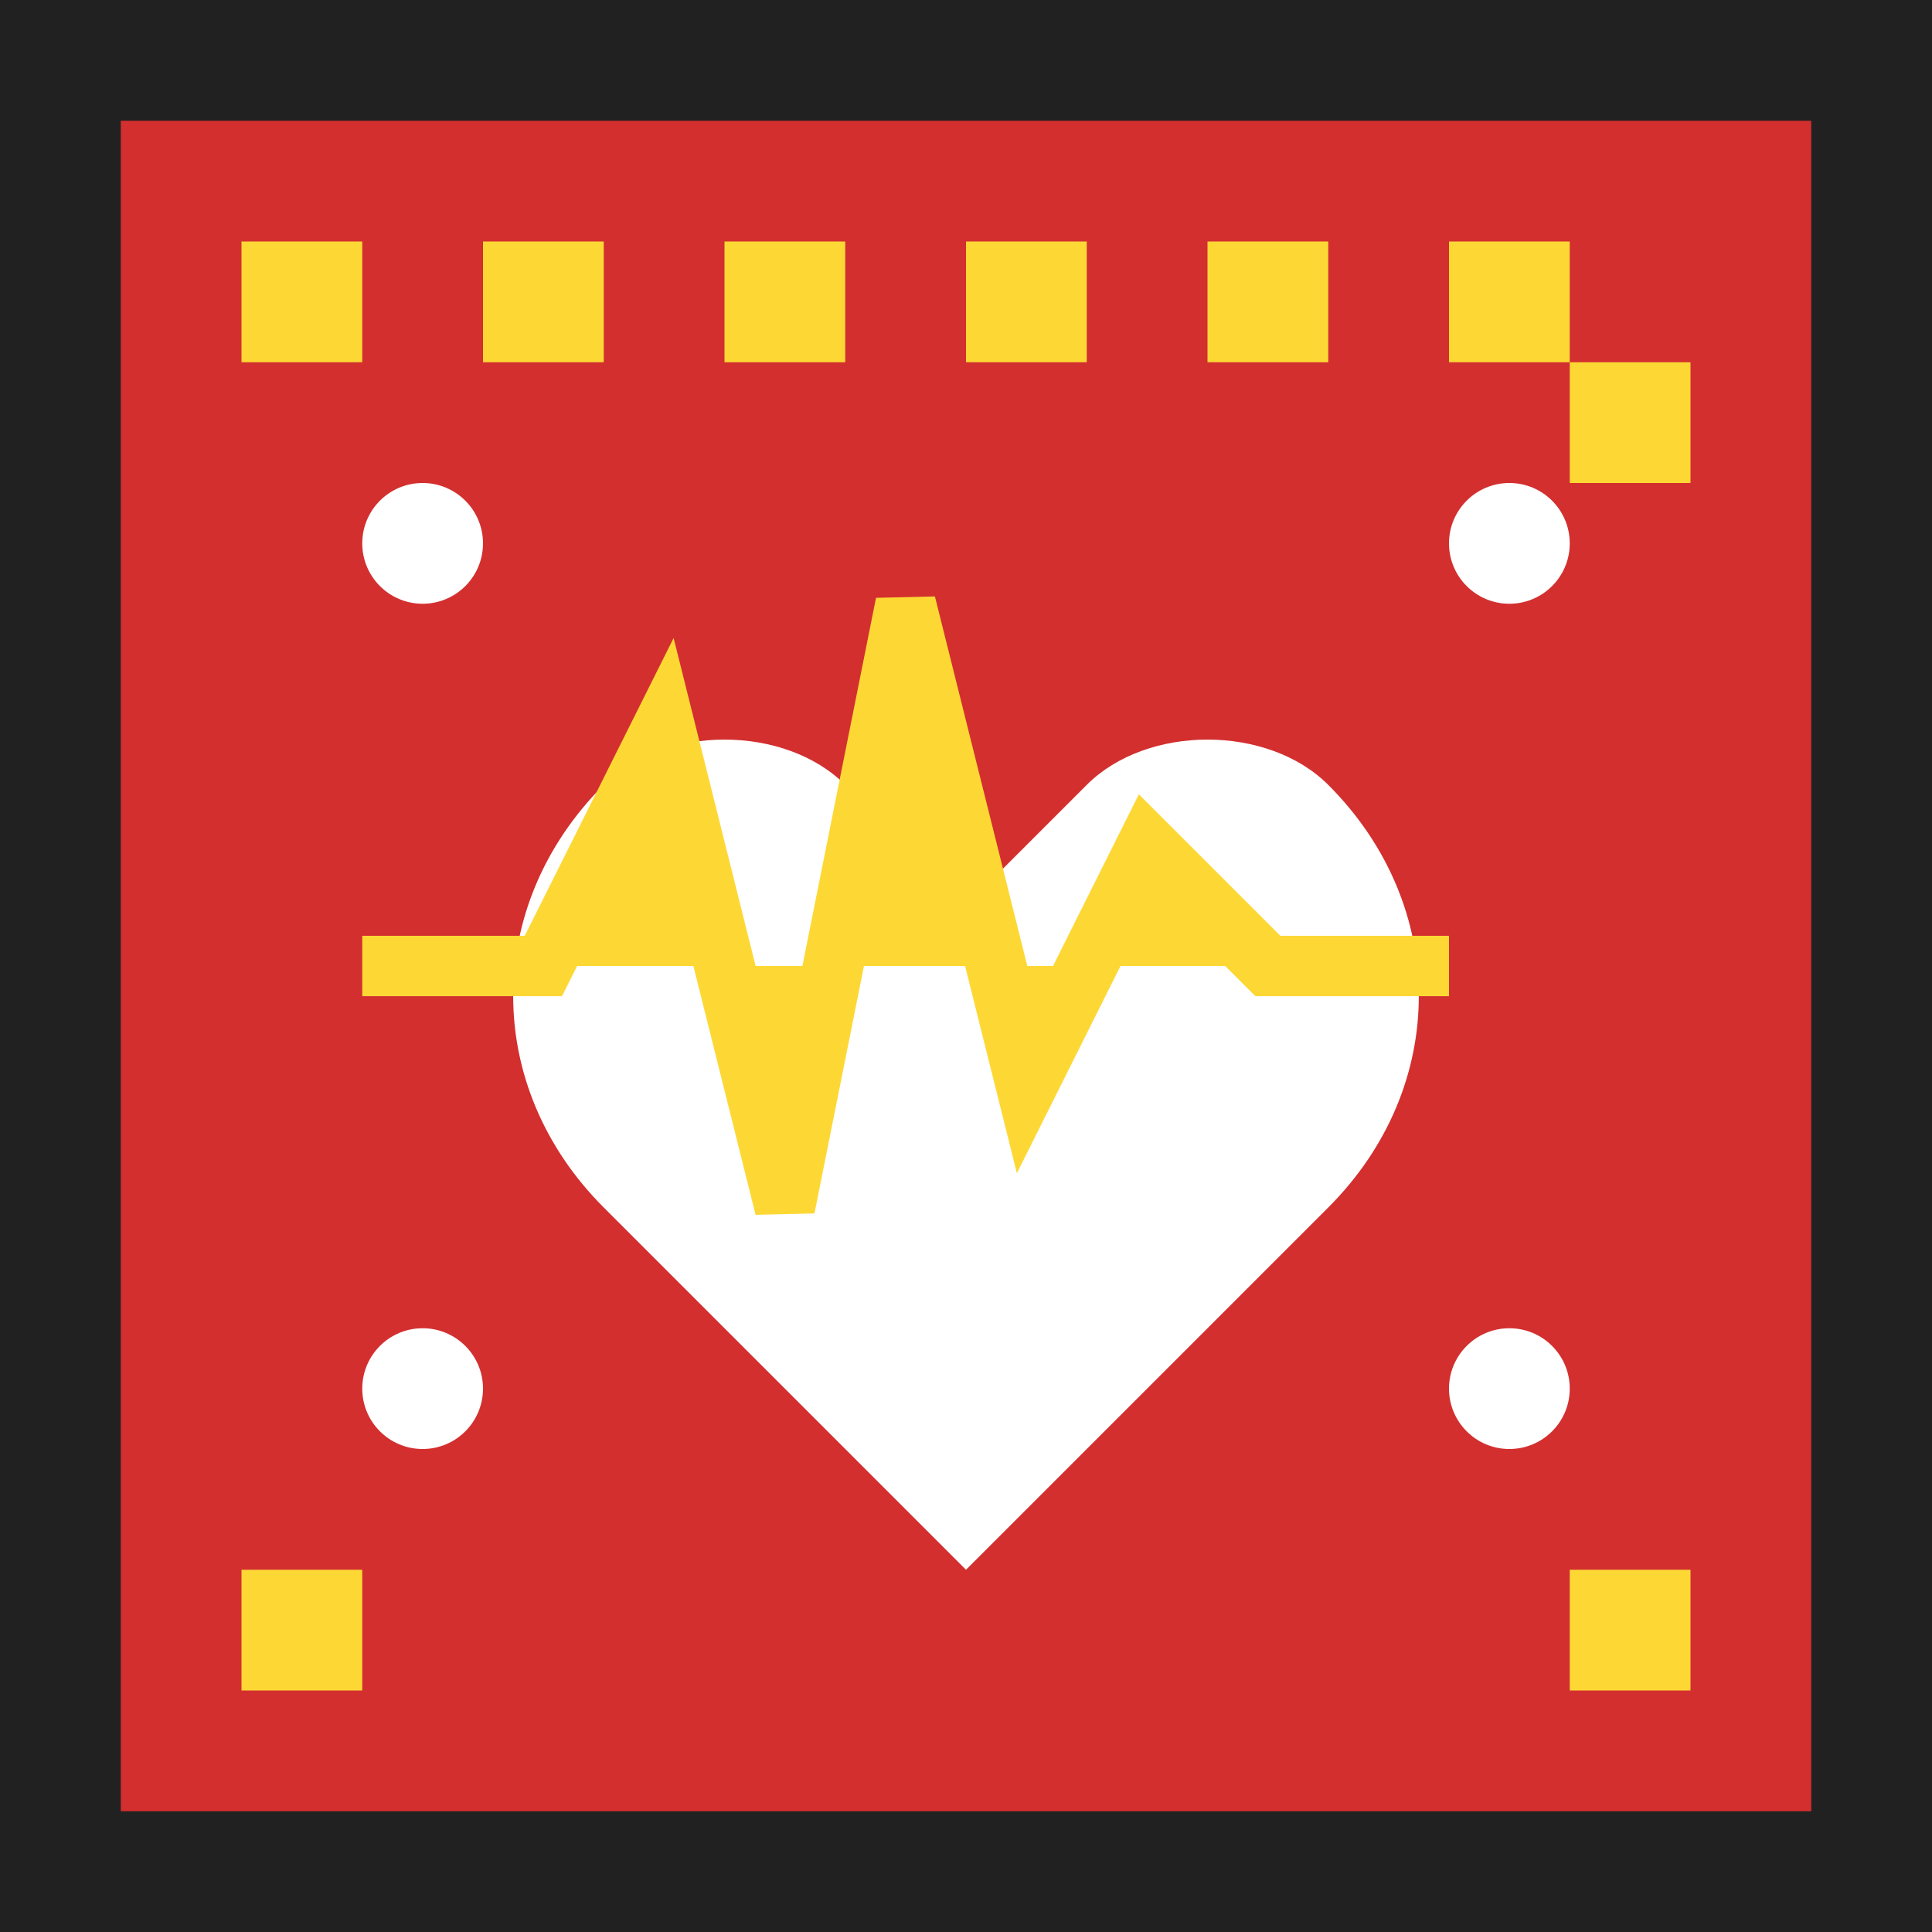 <svg xmlns="http://www.w3.org/2000/svg" viewBox="0 0 32 32" width="32" height="32">
  <defs>
    <style>
      .bg { fill: #D32F2F; }
      .accent { fill: #FDD835; }
      .white { fill: #FFFFFF; }
      .border { fill: #212121; }
    </style>
  </defs>
  
  <!-- Retro pixel border -->
  <rect class="border" x="0" y="0" width="32" height="32"/>
  <rect class="bg" x="2" y="2" width="28" height="28"/>
  
  <!-- Tech grid pattern -->
  <rect class="accent" x="4" y="4" width="2" height="2"/>
  <rect class="accent" x="8" y="4" width="2" height="2"/>
  <rect class="accent" x="12" y="4" width="2" height="2"/>
  <rect class="accent" x="16" y="4" width="2" height="2"/>
  <rect class="accent" x="20" y="4" width="2" height="2"/>
  <rect class="accent" x="24" y="4" width="2" height="2"/>
  
  <!-- Digital health symbol - heart with pulse -->
  <path class="white" d="M16 26L10 20C8 18 8 15 10 13C11 12 13 12 14 13L16 15L18 13C19 12 21 12 22 13C24 15 24 18 22 20L16 26Z"/>
  
  <!-- Pulse line -->
  <path class="accent" d="M6 16L9 16L11 12L13 20L15 10L17 18L19 14L21 16L24 16" stroke="#FDD835" stroke-width="1" fill="none"/>
  
  <!-- Tech corners -->
  <rect class="accent" x="4" y="26" width="2" height="2"/>
  <rect class="accent" x="26" y="26" width="2" height="2"/>
  <rect class="accent" x="26" y="6" width="2" height="2"/>
  
  <!-- Digital dots -->
  <circle class="white" cx="7" cy="9" r="1"/>
  <circle class="white" cx="25" cy="9" r="1"/>
  <circle class="white" cx="7" cy="23" r="1"/>
  <circle class="white" cx="25" cy="23" r="1"/>
</svg>